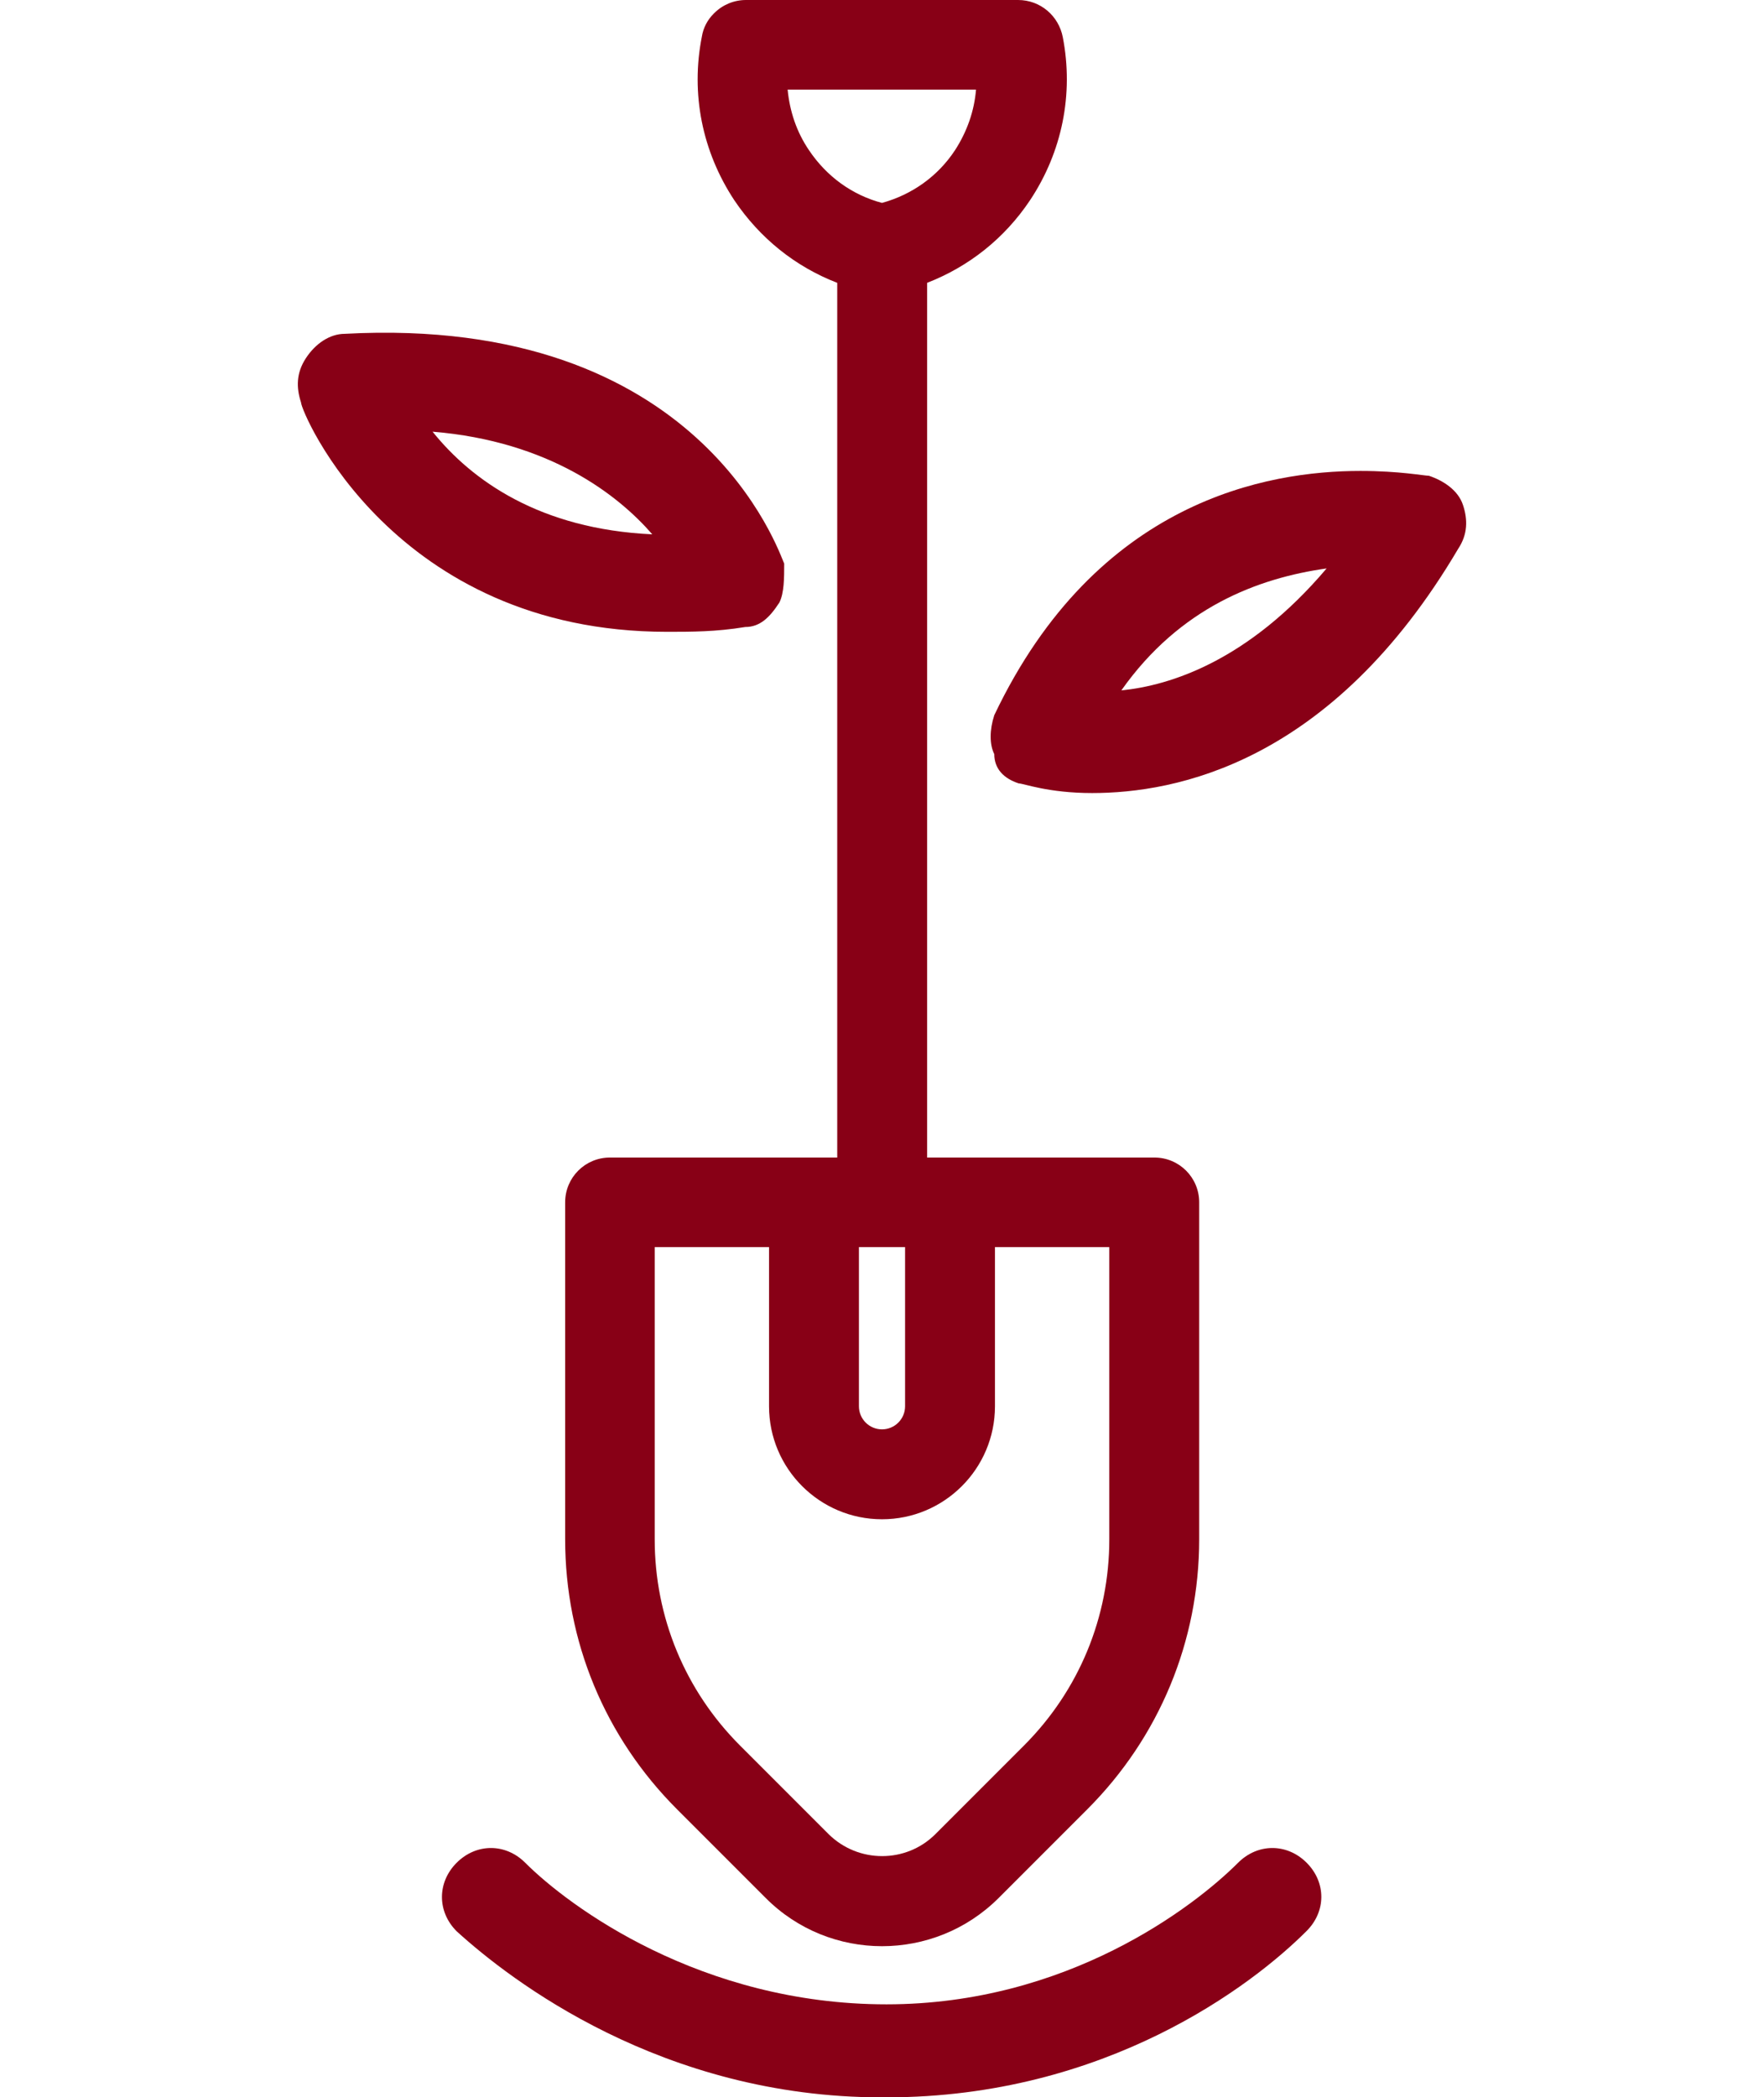 <?xml version="1.0" encoding="utf-8"?>
<!-- Generator: Adobe Illustrator 23.0.1, SVG Export Plug-In . SVG Version: 6.00 Build 0)  -->
<svg version="1.1" id="management" xmlns="http://www.w3.org/2000/svg" xmlns:xlink="http://www.w3.org/1999/xlink" x="0px" y="0px"
	 viewBox="0 0 512.2 608.8" style="enable-background:new 0 0 512.2 608.8;" xml:space="preserve">
<style type="text/css">
	.st0{display:none;}
	.st1{display:inline;}
	.st2{fill:#880016;}
</style>
<g class="st0">
	<g class="st1">
		<path class="st2" d="M283,435.8l-42.5-26.9c-1.4-1.4-2.8-4.3-2.8-5.7c0-2.8,2.8-7.1,5.7-7.1h18.4c2.8,0,7.1,5.7,7.1,8.5v2.8
			c1.4,7.1,7.1,12.8,15.6,12.8s14.2-5.7,14.2-14.2v-2.8c0-17-12.8-29.8-28.4-34v-2.8c0-8.5-5.7-14.2-14.2-14.2s-14.2,5.7-14.2,14.2
			v2.8c-18.4,1.4-32.6,15.6-32.6,34c0,11.3,5.7,21.3,15.6,28.4l42.5,25.5c1.4,1.4,2.8,2.8,2.8,5.7v7.1c0,2.8-4.3,8.5-7.1,8.5h-18.4
			c-2.8,0-2.8-5.7-2.8-8.5V460c0-8.5-5.7-14.2-14.2-14.2s-14.2,5.7-14.2,14.2v9.9c0,18.4,9.9,32.6,28.4,34v4.3
			c0,8.5,5.7,14.2,14.2,14.2s14.2-5.7,14.2-14.2v-2.8c15.6-2.8,28.4-17,28.4-34v-7.1C298.6,452.8,293,442.9,283,435.8z"/>
	</g>
</g>
<g class="st0">
	<g class="st1">
		<path class="st2" d="M256.1,309.6c-70.9,0-127.6,58.1-127.6,127.6s58.1,127.6,127.6,127.6s127.6-58.1,127.6-127.6
			S327,309.6,256.1,309.6z M256.1,536.5c-53.9,0-99.3-44-99.3-99.3s44-99.3,99.3-99.3s99.3,44,99.3,99.3S310,536.5,256.1,536.5z"/>
	</g>
</g>
<g class="st0">
	<g class="st1">
		<path class="st2" d="M256.1,139.5c-8.5,0-14.2,5.7-14.2,14.2v127.6c0,8.5,5.7,14.2,14.2,14.2s14.2-5.7,14.2-14.2V153.6
			C270.3,145.1,264.6,139.5,256.1,139.5z"/>
	</g>
</g>
<g>
	<g>
		<path class="st2" d="M100.1,96.9c-4.3,0-8.5,2.8-11.3,7.1s-2.8,8.5-1.4,12.8c0,2.8,26.9,66.6,106.3,66.6c7.1,0,14.2,0,22.7-1.4
			c4.3,0,7.1-2.8,9.9-7.1c1.4-2.8,1.4-7.1,1.4-11.3C226.3,160.7,203.6,91.3,100.1,96.9z M125.6,125.3c34,2.8,53.9,18.4,63.8,29.8
			C156.8,153.6,137,139.5,125.6,125.3z"/>
	</g>
</g>
<g>
	<g>
		<path class="st2" d="M424.8,146.6c-1.4-4.3-5.7-7.1-9.9-8.5c-1.4,0-8.5-1.4-19.9-1.4c-26.9,0-76.6,8.5-106.3,70.9
			c-1.4,4.3-1.4,8.5,0,11.3c0,4.3,2.8,7.1,7.1,8.5c1.4,0,8.5,2.8,21.3,2.8c24.1,0,69.5-8.5,106.3-70.9
			C426.2,155.1,426.2,150.8,424.8,146.6z M325.6,200.4c17-24.1,39.7-32.6,59.6-35.4C362.4,191.9,339.7,199,325.6,200.4z"/>
	</g>
</g>
<g>
	<g>
		<path class="st2" d="M379.4,540.7c-5.7-5.7-14.2-5.7-19.9,0c-12.8,12.8-49.6,41.1-102.1,41.1c-53.9,0-92.2-28.4-104.9-41.1
			c-5.7-5.7-14.2-5.7-19.9,0s-5.7,14.2,0,19.9c15.6,14.2,59.6,48.2,123.4,48.2h1.4c63.8,0,106.3-32.6,121.9-48.2
			C385.1,554.9,385.1,546.4,379.4,540.7z"/>
	</g>
</g>
<path class="st2" d="M290,550.9l25.7-25.7c20.9-20.9,32.5-48.8,32.5-78.4l0-97.8c0-7.2-5.8-13-13-13h-66l0-253.9
	c12.1-4.7,22.5-12.9,29.9-24c9.3-14,12.7-30.8,9.5-47.3C307.4,4.6,302.1,0,295.6,0h-79c-3.5,0-6.8,1.4-9.2,3.8L207.2,4
	c-1.8,1.8-3,4.1-3.4,6.6c-3.3,16.6,0.1,33.4,9.4,47.5c7.4,11,17.7,19.3,29.9,24l0,253.9h-66c-7.2,0-13,5.8-13,13v97.8
	c0,29.6,11.5,57.4,32.5,78.4l25.7,25.7C240.9,569.6,271.3,569.6,290,550.9z M234.9,43.6c-3.6-5.3-5.6-11.3-6.2-17.6h54.7
	c-0.5,6.2-2.6,12.2-6.1,17.6c-5,7.6-12.5,12.9-21.2,15.3C247.4,56.6,240,51.2,234.9,43.6z M262.8,362v46.2c0,3.7-3,6.7-6.7,6.7
	c-3.7,0-6.7-3-6.7-6.7V362H262.8z M214.9,506.7c-16-16-24.8-37.3-24.8-59.9l0-84.8h33.2v46.2c0,18.1,14.7,32.8,32.8,32.8
	s32.8-14.7,32.8-32.8V362l33.2,0v84.8c0,22.6-8.8,43.9-24.8,59.9l-25.7,25.7c-8.5,8.5-22.4,8.5-31,0L214.9,506.7z"/>
</svg>
